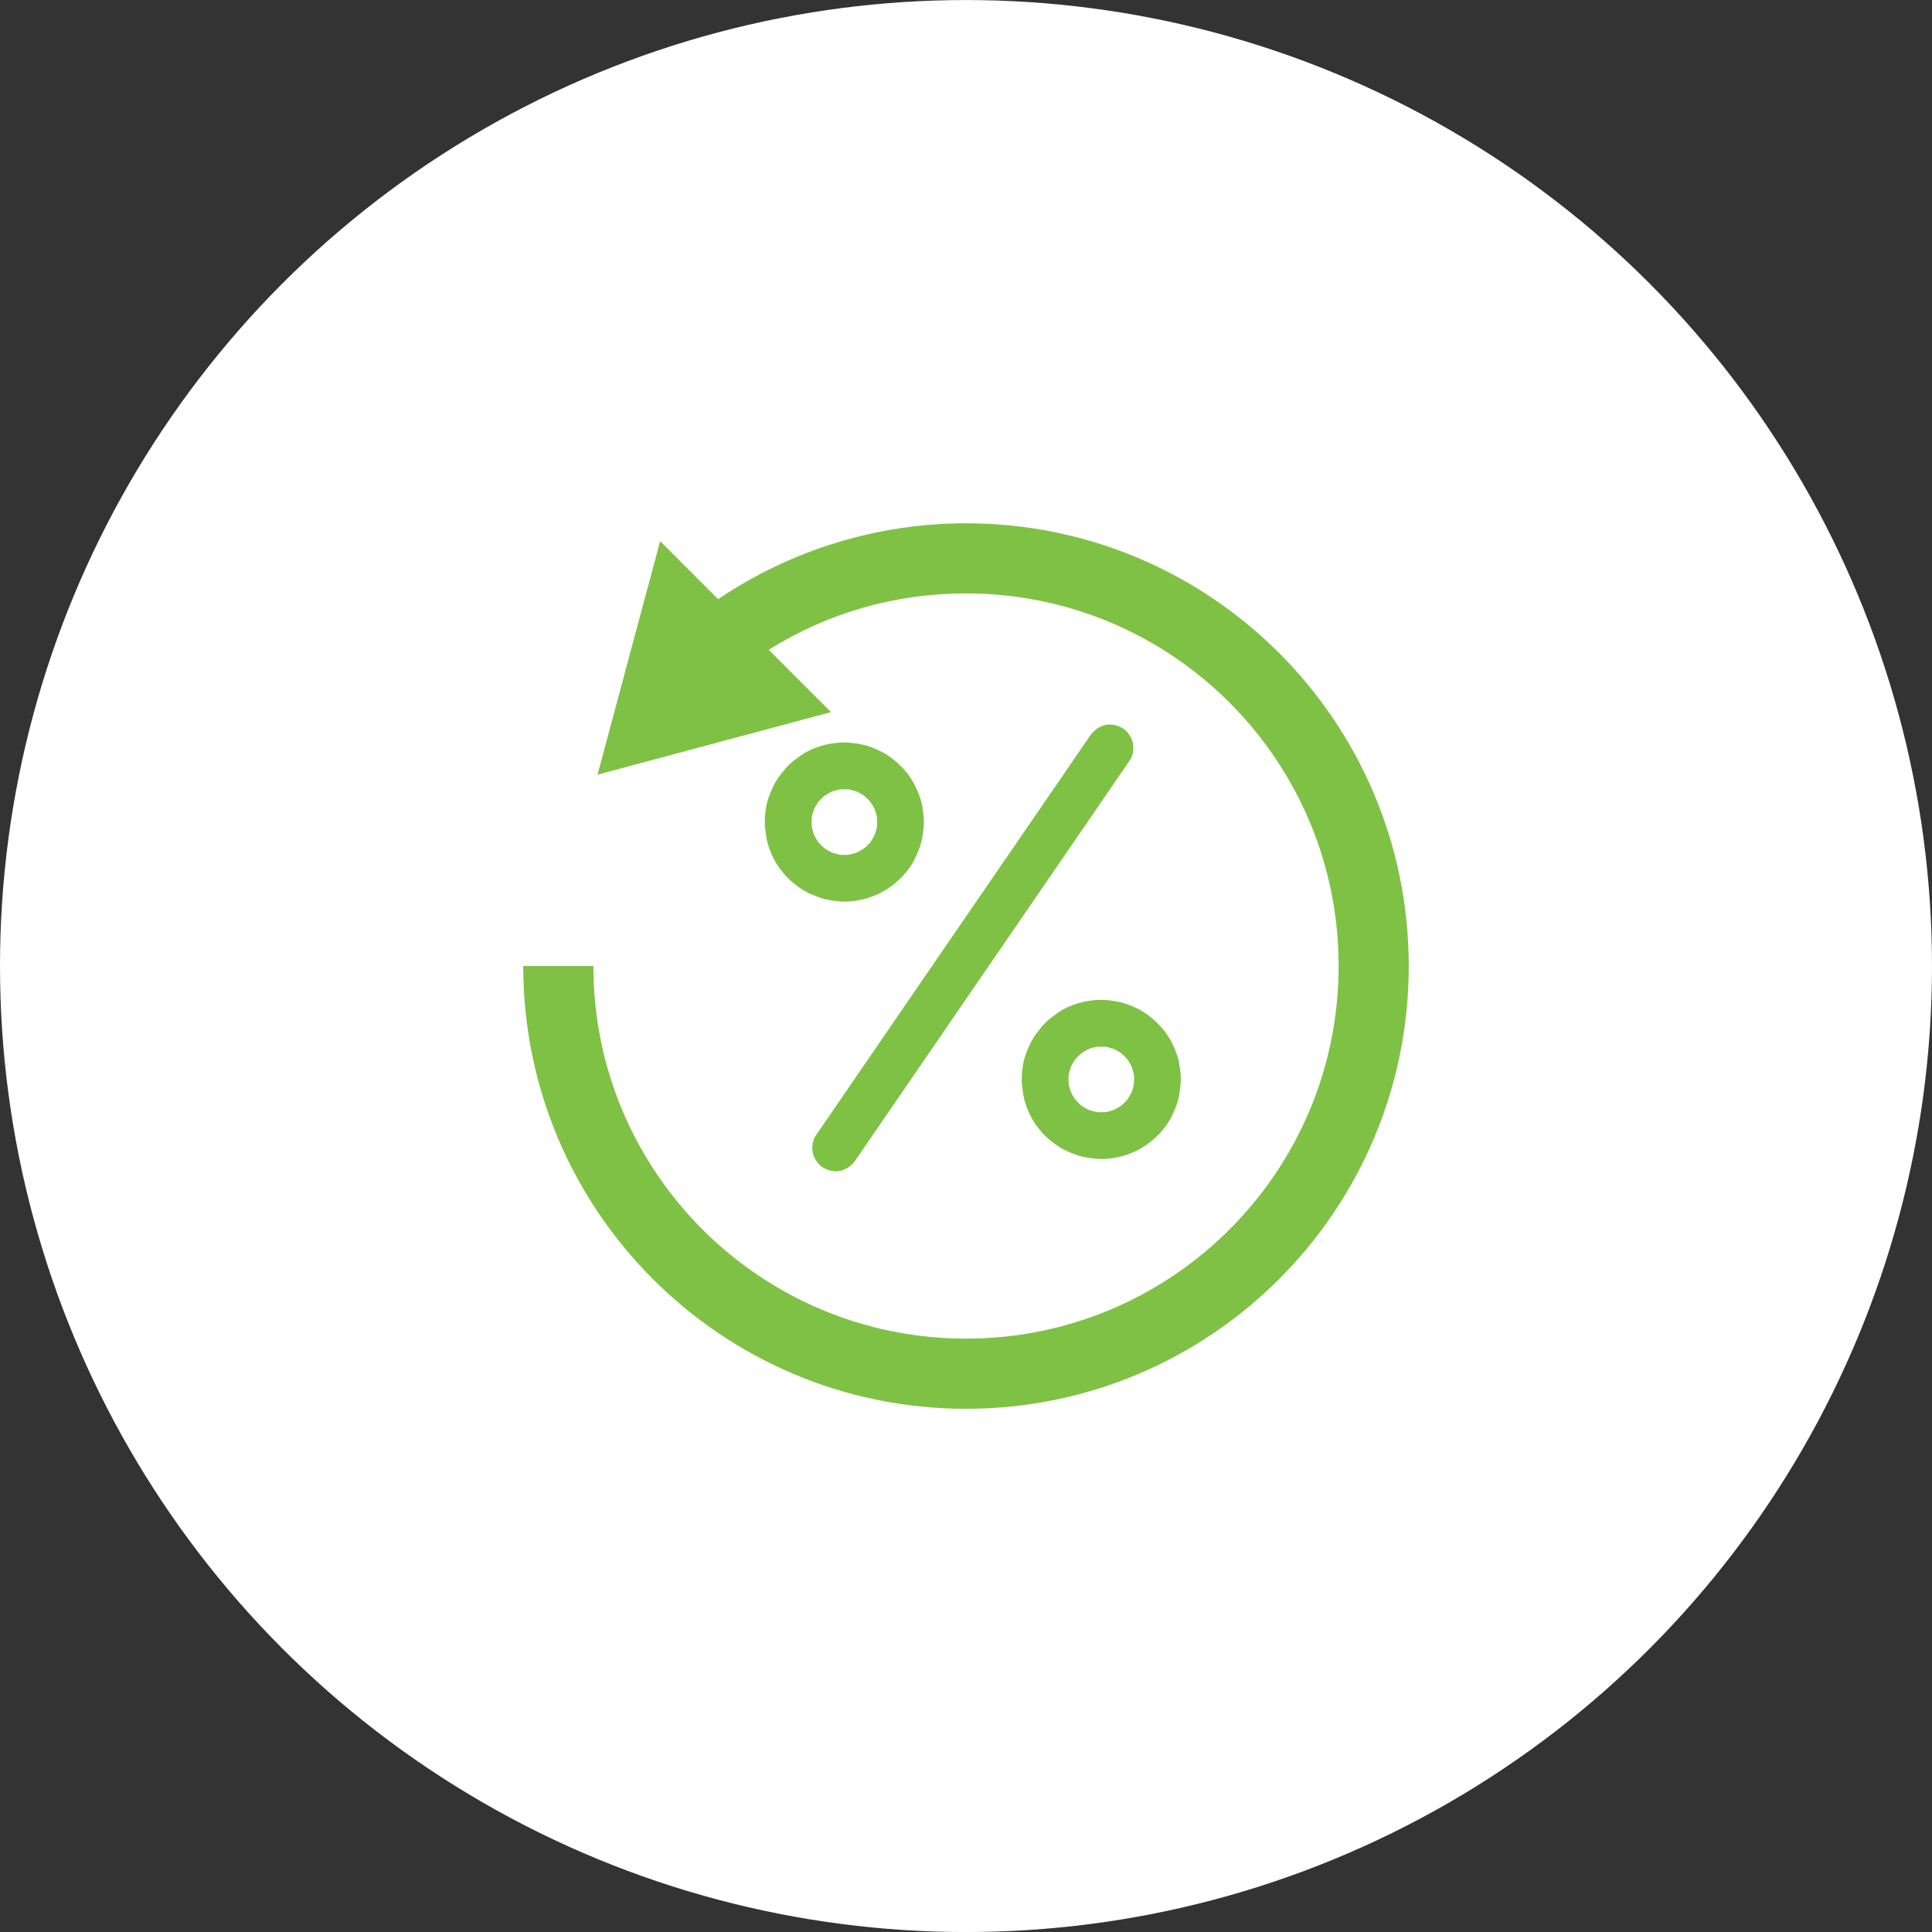 <svg width="48" height="48" viewBox="0 0 48 48" fill="none" xmlns="http://www.w3.org/2000/svg">
<rect x="0" y="0" width="48" height="48" fill="#333333" stroke="none"/>
<circle cx="24" cy="24.001" r="24" fill="white"/>
<path d="M21.264 28.811C21.325 28.722 21.386 28.633 21.447 28.544C21.612 28.303 21.778 28.062 21.943 27.82C22.188 27.464 22.432 27.108 22.676 26.753C22.975 26.318 23.273 25.882 23.572 25.447C23.898 24.971 24.225 24.496 24.55 24.021C24.881 23.54 25.211 23.058 25.541 22.577C25.849 22.128 26.156 21.679 26.464 21.231C26.724 20.853 26.983 20.475 27.242 20.097C27.428 19.825 27.615 19.553 27.801 19.281C27.89 19.151 27.98 19.022 28.068 18.892C28.071 18.886 28.076 18.881 28.079 18.876C28.161 18.757 28.175 18.563 28.137 18.428C28.1 18.293 27.996 18.147 27.87 18.081C27.735 18.01 27.571 17.974 27.422 18.022C27.272 18.071 27.164 18.16 27.075 18.29C27.014 18.378 26.953 18.468 26.892 18.556C26.727 18.798 26.561 19.039 26.396 19.281C26.151 19.636 25.907 19.992 25.663 20.348C25.364 20.783 25.065 21.219 24.767 21.654C24.441 22.129 24.114 22.605 23.789 23.079C23.458 23.561 23.128 24.042 22.798 24.523C22.49 24.972 22.183 25.421 21.875 25.87C21.615 26.248 21.356 26.626 21.097 27.004C20.911 27.276 20.724 27.548 20.538 27.82C20.449 27.949 20.358 28.078 20.271 28.208C20.268 28.214 20.263 28.22 20.26 28.225C20.178 28.343 20.164 28.538 20.201 28.672C20.239 28.807 20.343 28.954 20.469 29.02C20.604 29.091 20.768 29.127 20.917 29.078C21.068 29.029 21.176 28.941 21.264 28.811Z" fill="#7FC144"/>
<path d="M20.978 18.446C20.592 18.448 20.187 18.56 19.871 18.787C19.776 18.855 19.68 18.927 19.596 19.009C19.512 19.089 19.443 19.181 19.372 19.274C19.254 19.428 19.173 19.604 19.106 19.787C19.038 19.97 19.008 20.171 19.001 20.366C18.998 20.444 19.001 20.523 19.012 20.6C19.027 20.72 19.041 20.84 19.073 20.956C19.126 21.141 19.205 21.326 19.311 21.485C19.414 21.641 19.535 21.794 19.68 21.912C19.771 21.986 19.865 22.061 19.966 22.121C20.066 22.182 20.175 22.226 20.283 22.27C20.468 22.346 20.664 22.378 20.863 22.395C21.059 22.411 21.265 22.387 21.456 22.34C21.641 22.296 21.825 22.219 21.987 22.121C22.308 21.928 22.596 21.634 22.75 21.291C22.799 21.182 22.848 21.071 22.88 20.956C22.914 20.838 22.928 20.714 22.943 20.592C22.968 20.395 22.944 20.191 22.906 19.997C22.869 19.81 22.793 19.625 22.702 19.459C22.612 19.292 22.49 19.135 22.352 19.004C22.218 18.875 22.061 18.756 21.893 18.673C21.719 18.585 21.533 18.512 21.34 18.483C21.221 18.463 21.1 18.447 20.978 18.446C20.829 18.445 20.672 18.511 20.566 18.616C20.465 18.717 20.39 18.882 20.397 19.027C20.411 19.343 20.652 19.606 20.978 19.609C21.043 19.609 21.107 19.613 21.171 19.621C21.12 19.614 21.068 19.607 21.016 19.601C21.136 19.618 21.251 19.649 21.363 19.696C21.316 19.676 21.27 19.656 21.224 19.638C21.337 19.685 21.443 19.748 21.541 19.823C21.501 19.792 21.463 19.762 21.423 19.732C21.515 19.804 21.598 19.887 21.67 19.978C21.64 19.939 21.609 19.901 21.579 19.861C21.654 19.959 21.716 20.064 21.764 20.177C21.744 20.131 21.724 20.084 21.706 20.039C21.752 20.15 21.784 20.266 21.801 20.385C21.794 20.334 21.787 20.282 21.78 20.231C21.798 20.36 21.798 20.489 21.78 20.617C21.787 20.566 21.794 20.513 21.801 20.462C21.784 20.582 21.752 20.697 21.706 20.809C21.726 20.762 21.745 20.716 21.764 20.67C21.716 20.783 21.654 20.889 21.579 20.986C21.609 20.947 21.64 20.909 21.67 20.869C21.598 20.961 21.515 21.044 21.423 21.116C21.463 21.085 21.501 21.055 21.541 21.025C21.443 21.099 21.337 21.162 21.224 21.21C21.271 21.19 21.318 21.17 21.363 21.152C21.251 21.198 21.136 21.23 21.016 21.247C21.068 21.24 21.12 21.233 21.171 21.226C21.042 21.244 20.913 21.244 20.785 21.226C20.836 21.233 20.889 21.24 20.94 21.247C20.82 21.23 20.705 21.198 20.593 21.152C20.64 21.171 20.686 21.191 20.732 21.21C20.619 21.162 20.513 21.099 20.415 21.025C20.455 21.055 20.493 21.085 20.533 21.116C20.441 21.044 20.358 20.961 20.286 20.869C20.316 20.909 20.347 20.947 20.377 20.986C20.302 20.889 20.24 20.783 20.192 20.67C20.212 20.717 20.232 20.763 20.25 20.809C20.204 20.697 20.172 20.582 20.155 20.462C20.162 20.513 20.169 20.566 20.176 20.617C20.158 20.488 20.158 20.359 20.176 20.231C20.169 20.282 20.162 20.334 20.155 20.385C20.172 20.266 20.204 20.15 20.25 20.039C20.23 20.085 20.211 20.132 20.192 20.177C20.24 20.064 20.302 19.959 20.377 19.861C20.347 19.901 20.316 19.939 20.286 19.978C20.358 19.887 20.441 19.804 20.533 19.732C20.493 19.762 20.455 19.792 20.415 19.823C20.513 19.748 20.619 19.685 20.732 19.638C20.685 19.657 20.639 19.677 20.593 19.696C20.705 19.649 20.82 19.618 20.94 19.601C20.889 19.607 20.836 19.614 20.785 19.621C20.849 19.613 20.914 19.609 20.978 19.609C21.128 19.607 21.283 19.545 21.39 19.439C21.491 19.338 21.566 19.173 21.559 19.027C21.552 18.877 21.504 18.721 21.39 18.616C21.276 18.512 21.135 18.445 20.978 18.446Z" fill="#7FC144"/>
<path d="M27.362 24.841C26.976 24.843 26.571 24.955 26.255 25.181C26.16 25.25 26.064 25.322 25.979 25.404C25.896 25.484 25.827 25.576 25.756 25.669C25.637 25.823 25.557 25.999 25.49 26.181C25.422 26.365 25.392 26.566 25.385 26.761C25.382 26.838 25.385 26.918 25.396 26.995C25.411 27.115 25.425 27.235 25.457 27.351C25.509 27.536 25.589 27.721 25.694 27.88C25.798 28.036 25.919 28.189 26.064 28.307C26.155 28.381 26.249 28.456 26.35 28.516C26.45 28.577 26.558 28.621 26.666 28.665C26.851 28.741 27.048 28.773 27.247 28.79C27.443 28.806 27.649 28.782 27.84 28.735C28.025 28.691 28.208 28.614 28.371 28.516C28.692 28.323 28.979 28.029 29.134 27.686C29.183 27.577 29.232 27.466 29.264 27.351C29.298 27.233 29.312 27.109 29.327 26.987C29.351 26.79 29.328 26.586 29.29 26.392C29.253 26.205 29.177 26.02 29.086 25.854C28.995 25.687 28.873 25.53 28.736 25.399C28.601 25.27 28.444 25.151 28.277 25.068C28.102 24.98 27.916 24.907 27.723 24.878C27.605 24.858 27.484 24.842 27.362 24.841C27.213 24.84 27.056 24.906 26.95 25.011C26.849 25.112 26.773 25.277 26.78 25.422C26.794 25.738 27.036 26.001 27.362 26.004C27.427 26.004 27.491 26.008 27.555 26.016C27.504 26.009 27.451 26.003 27.4 25.995C27.52 26.013 27.635 26.044 27.747 26.091C27.7 26.071 27.654 26.051 27.608 26.033C27.721 26.08 27.827 26.143 27.925 26.218C27.885 26.187 27.847 26.157 27.807 26.127C27.899 26.199 27.982 26.282 28.054 26.373C28.023 26.334 27.993 26.296 27.963 26.256C28.037 26.354 28.1 26.459 28.148 26.572C28.128 26.526 28.108 26.479 28.09 26.434C28.136 26.546 28.168 26.661 28.185 26.78C28.178 26.729 28.171 26.677 28.164 26.626C28.182 26.755 28.182 26.884 28.164 27.012C28.171 26.961 28.178 26.908 28.185 26.857C28.168 26.977 28.136 27.092 28.09 27.204C28.11 27.157 28.129 27.111 28.148 27.065C28.1 27.178 28.037 27.284 27.963 27.381C27.993 27.342 28.023 27.304 28.054 27.264C27.982 27.356 27.899 27.439 27.807 27.511C27.847 27.48 27.885 27.45 27.925 27.42C27.827 27.494 27.721 27.557 27.608 27.605C27.655 27.585 27.701 27.565 27.747 27.547C27.635 27.593 27.52 27.625 27.4 27.642C27.451 27.635 27.504 27.628 27.555 27.621C27.426 27.639 27.297 27.639 27.169 27.621C27.22 27.628 27.272 27.635 27.323 27.642C27.204 27.625 27.089 27.593 26.977 27.547C27.023 27.566 27.07 27.586 27.115 27.605C27.003 27.557 26.897 27.494 26.799 27.42C26.839 27.45 26.877 27.48 26.916 27.511C26.825 27.439 26.742 27.356 26.67 27.264C26.7 27.304 26.73 27.342 26.761 27.381C26.686 27.284 26.623 27.178 26.576 27.065C26.596 27.112 26.615 27.158 26.634 27.204C26.587 27.092 26.556 26.977 26.539 26.857C26.546 26.908 26.552 26.961 26.559 27.012C26.542 26.883 26.542 26.754 26.559 26.626C26.552 26.677 26.546 26.729 26.539 26.78C26.556 26.661 26.587 26.546 26.634 26.434C26.614 26.48 26.594 26.527 26.576 26.572C26.623 26.459 26.686 26.354 26.761 26.256C26.73 26.296 26.7 26.334 26.67 26.373C26.742 26.282 26.825 26.199 26.916 26.127C26.877 26.157 26.839 26.187 26.799 26.218C26.897 26.143 27.003 26.08 27.115 26.033C27.069 26.052 27.022 26.072 26.977 26.091C27.089 26.044 27.204 26.013 27.323 25.995C27.272 26.003 27.22 26.009 27.169 26.016C27.233 26.008 27.298 26.004 27.362 26.004C27.512 26.003 27.666 25.94 27.773 25.834C27.875 25.733 27.95 25.568 27.943 25.422C27.936 25.272 27.887 25.116 27.773 25.011C27.66 24.907 27.519 24.84 27.362 24.841Z" fill="#7FC144"/>
<path d="M17.842 14.887C19.659 13.658 21.806 13.001 24 13.001C30.075 13.001 35 17.926 35 24.001C35 30.076 30.075 35.001 24 35.001C17.925 35.001 13 30.076 13 24.001L14.742 24.001C14.742 29.114 18.887 33.258 24 33.258C29.113 33.258 33.258 29.114 33.258 24.001C33.258 18.888 29.113 14.743 24 14.743C22.256 14.743 20.576 15.219 19.099 16.144L20.647 17.692L14.846 19.246L16.401 13.445L17.842 14.887Z" fill="#7FC144"/>
</svg>
